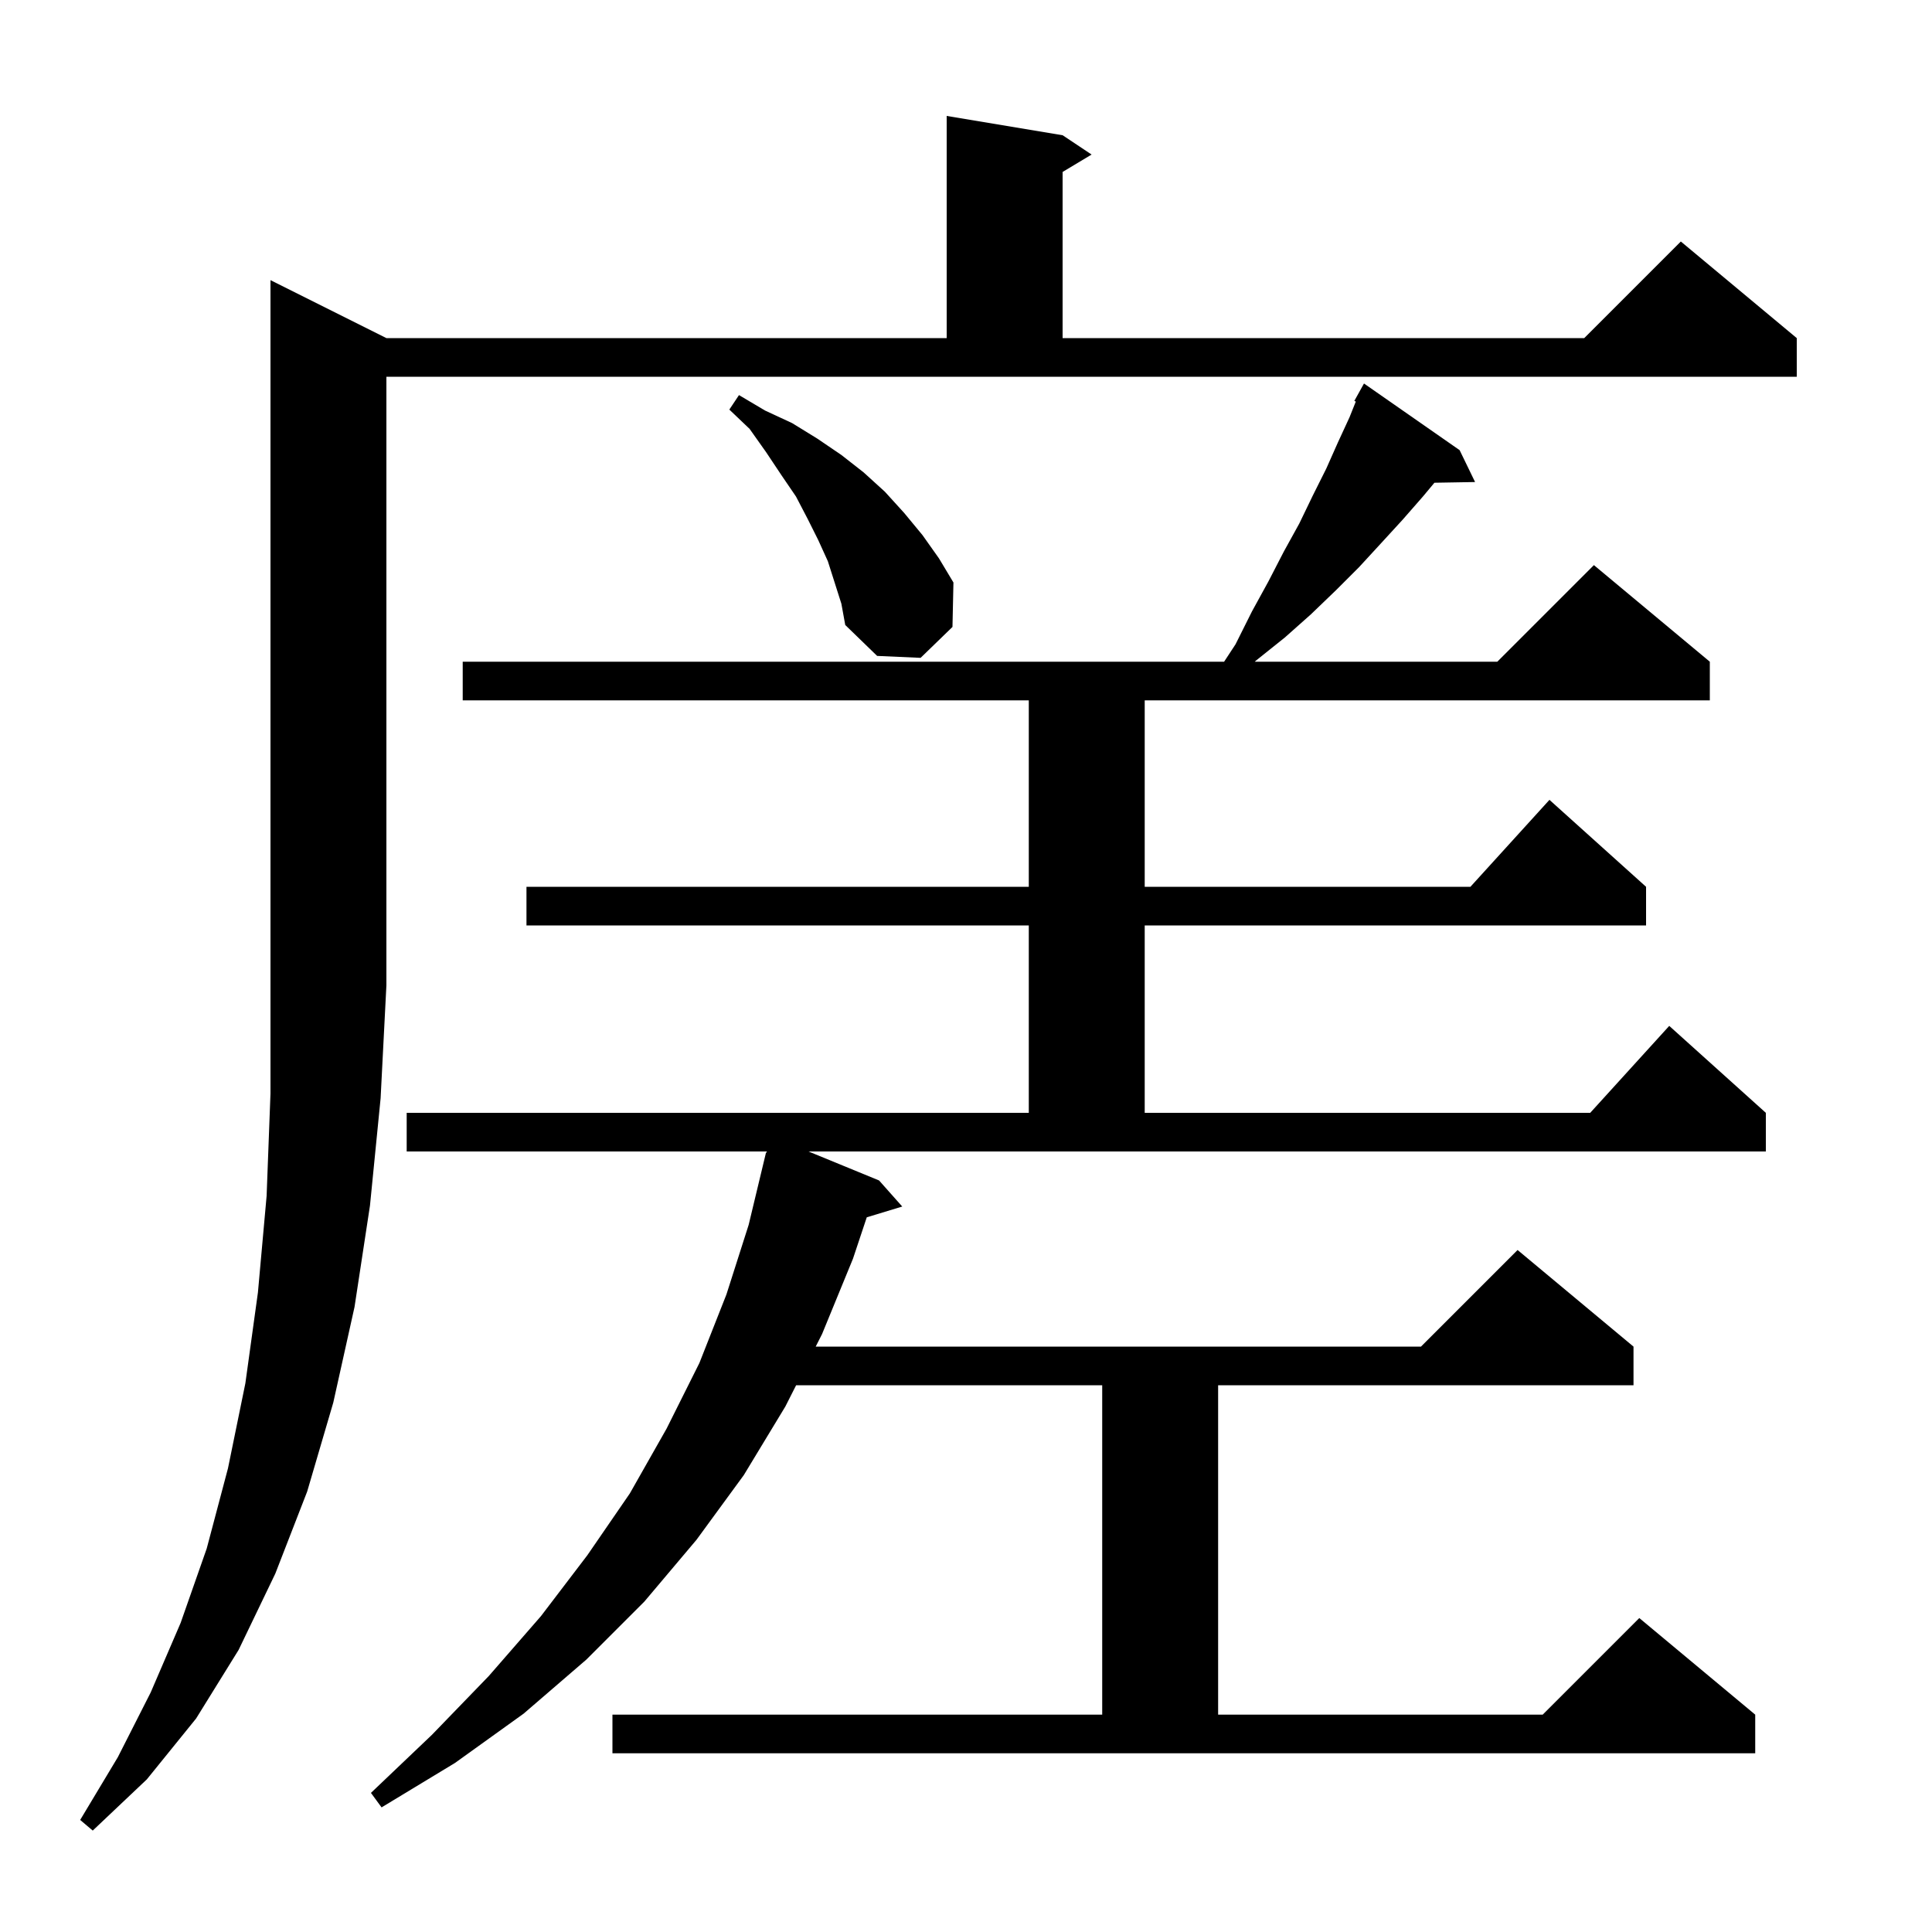 <svg xmlns="http://www.w3.org/2000/svg" xmlns:xlink="http://www.w3.org/1999/xlink" version="1.1" baseProfile="full" viewBox="0 0 200 200" width="200" height="200"><g fill="currentColor"><path d="M 40.0 35.0 L 98.0 35.0 L 98.0 12.0 L 110.0 14.0 L 113.0 16.0 L 110.0 17.8 L 110.0 35.0 L 164.0 35.0 L 174.0 25.0 L 186.0 35.0 L 186.0 39.0 L 40.0 39.0 L 40.0 102.0 L 39.4 113.7 L 38.3 124.8 L 36.7 135.3 L 34.5 145.2 L 31.8 154.4 L 28.5 162.9 L 24.7 170.8 L 20.3 177.9 L 15.2 184.2 L 9.6 189.5 L 8.3 188.4 L 12.2 181.9 L 15.6 175.2 L 18.7 168.0 L 21.4 160.3 L 23.6 152.0 L 25.4 143.2 L 26.7 133.8 L 27.6 123.8 L 28.0 113.2 L 28.0 29.0 Z M 91.0 122.2 L 93.4 124.9 L 89.728 126.015 L 88.3 130.3 L 85.1 138.1 L 84.441 139.4 L 147.1 139.4 L 157.1 129.4 L 169.1 139.4 L 169.1 143.4 L 126.1 143.4 L 126.1 177.5 L 159.7 177.5 L 169.7 167.5 L 181.7 177.5 L 181.7 181.5 L 63.4 181.5 L 63.4 177.5 L 114.1 177.5 L 114.1 143.4 L 82.415 143.4 L 81.3 145.6 L 77.0 152.7 L 72.1 159.4 L 66.7 165.8 L 60.7 171.8 L 54.2 177.4 L 47.1 182.5 L 39.5 187.1 L 38.4 185.6 L 44.7 179.6 L 50.6 173.5 L 56.0 167.3 L 60.8 161.0 L 65.2 154.6 L 69.0 147.9 L 72.4 141.1 L 75.2 134.0 L 77.5 126.8 L 79.3 119.3 L 79.356 119.314 L 79.385 119.2 L 42.1 119.2 L 42.1 115.2 L 106.5 115.2 L 106.5 95.8 L 54.5 95.8 L 54.5 91.8 L 106.5 91.8 L 106.5 72.5 L 47.9 72.5 L 47.9 68.5 L 126.719 68.5 L 127.9 66.7 L 129.6 63.3 L 131.3 60.2 L 132.9 57.1 L 134.5 54.2 L 135.9 51.3 L 137.3 48.5 L 138.5 45.8 L 139.7 43.2 L 140.352 41.571 L 140.2 41.5 L 141.2 39.7 L 151.1 46.6 L 152.7 49.9 L 148.49 49.973 L 147.3 51.4 L 145.2 53.8 L 143.0 56.2 L 140.7 58.7 L 138.3 61.1 L 135.7 63.6 L 133.0 66.0 L 130.0 68.4 L 129.896 68.5 L 155.0 68.5 L 165.0 58.5 L 177.0 68.5 L 177.0 72.5 L 118.5 72.5 L 118.5 91.8 L 152.218 91.8 L 160.4 82.8 L 170.4 91.8 L 170.4 95.8 L 118.5 95.8 L 118.5 115.2 L 164.618 115.2 L 172.8 106.2 L 182.8 115.2 L 182.8 119.2 L 83.696 119.2 Z M 85.7 58.1 L 84.7 55.9 L 83.6 53.7 L 82.4 51.4 L 80.9 49.2 L 79.3 46.8 L 77.6 44.4 L 75.5 42.4 L 76.5 40.9 L 79.2 42.5 L 82.0 43.8 L 84.6 45.4 L 87.1 47.1 L 89.4 48.9 L 91.6 50.9 L 93.6 53.1 L 95.5 55.4 L 97.2 57.8 L 98.7 60.3 L 98.6 64.9 L 95.3 68.1 L 90.8 67.9 L 87.5 64.7 L 87.1 62.5 Z "/></g></svg>